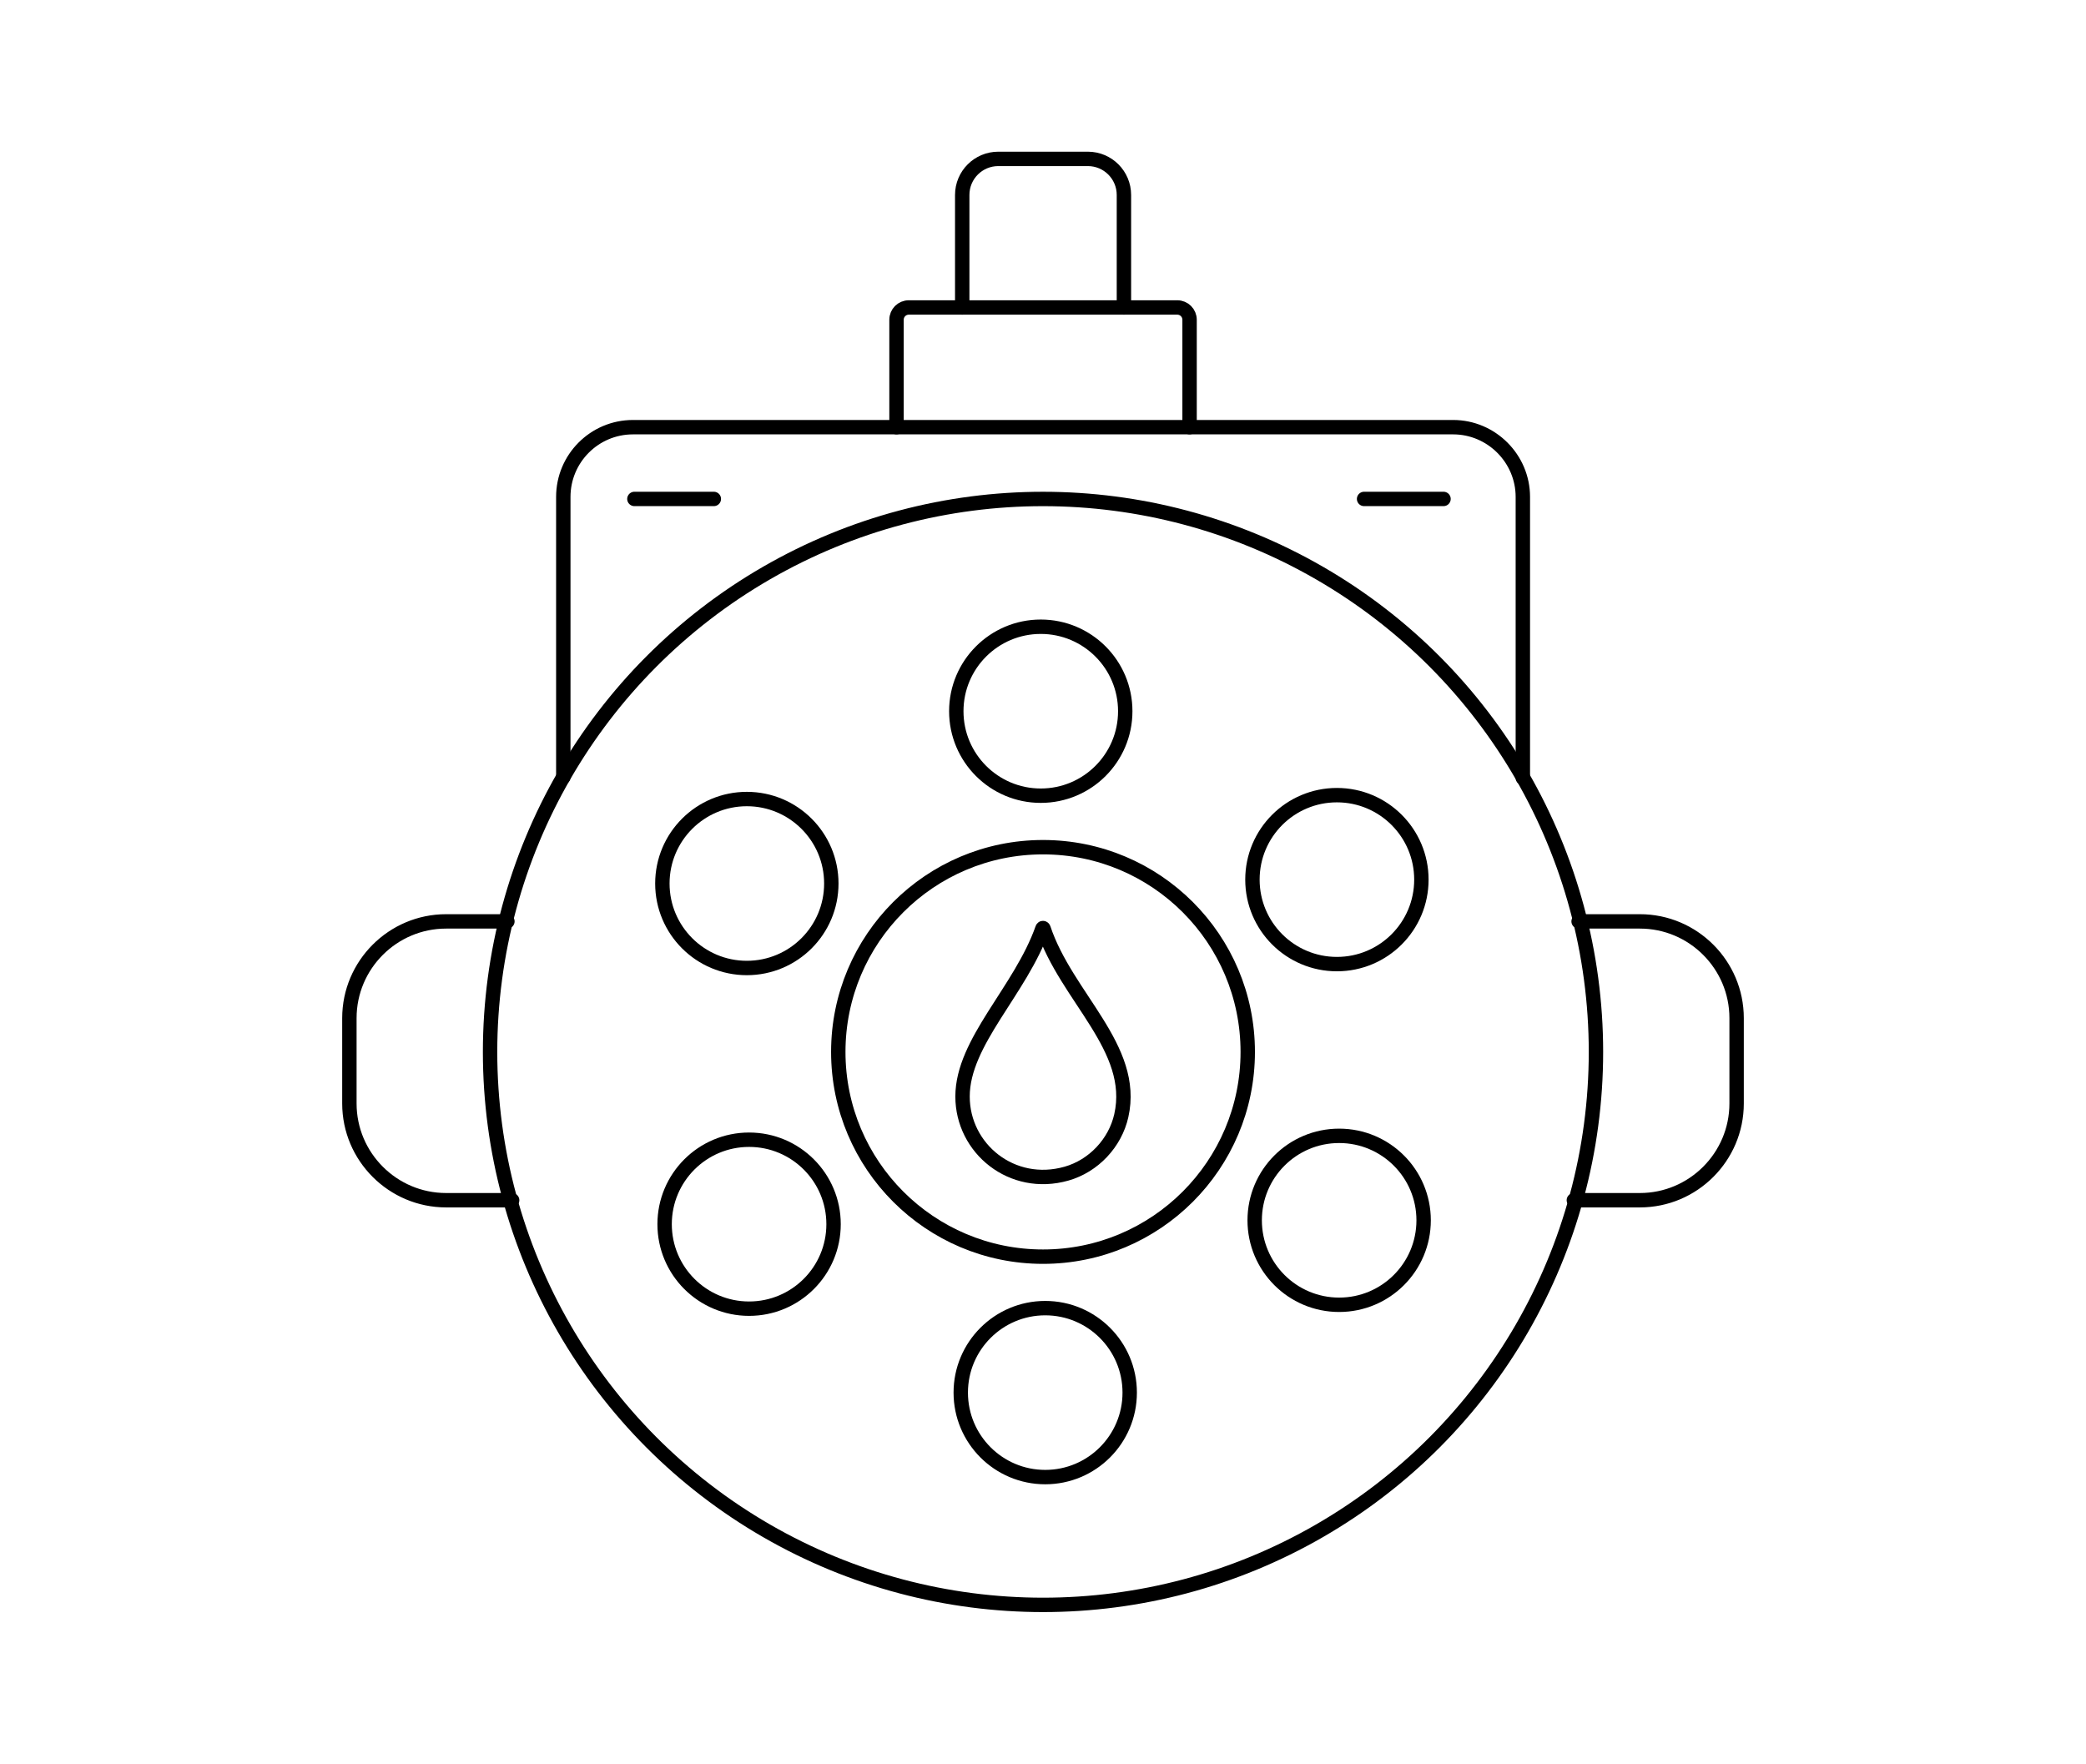 <?xml version="1.0" encoding="UTF-8"?>
<svg id="Layer_1" data-name="Layer 1" xmlns="http://www.w3.org/2000/svg" viewBox="0 0 72.475 61.278">
  <g>
    <g>
      <g>
        <circle cx="36.238" cy="36.546" r="7.113" fill="none" stroke="#000" stroke-linecap="round" stroke-linejoin="round" stroke-width=".5"/>
        <circle cx="36.238" cy="36.546" r="19.211" fill="none" stroke="#000" stroke-linecap="round" stroke-linejoin="round" stroke-width=".5"/>
        <path d="M19.571,27.002v-9.739c0-1.331,1.078-2.422,2.422-2.422h28.494c1.331,0,2.422,1.091,2.422,2.422v9.764" fill="none" stroke="#000" stroke-linecap="round" stroke-linejoin="round" stroke-width=".5"/>
        <path d="M31.148,14.841v-3.732c0-.236.191-.427.427-.427h9.328c.236,0,.427.191.427.427v3.732" fill="none" stroke="#000" stroke-linecap="round" stroke-linejoin="round" stroke-width=".5"/>
        <path d="M33.431,10.682v-3.909c0-.692.561-1.253,1.253-1.253h3.112c.692,0,1.253.561,1.253,1.253v3.909" fill="none" stroke="#000" stroke-linecap="round" stroke-linejoin="round" stroke-width=".5"/>
        <line x1="24.801" y1="17.334" x2="22.041" y2="17.334" fill="none" stroke="#000" stroke-linecap="round" stroke-linejoin="round" stroke-width=".5"/>
        <line x1="50.153" y1="17.334" x2="47.393" y2="17.334" fill="none" stroke="#000" stroke-linecap="round" stroke-linejoin="round" stroke-width=".5"/>
      </g>
      <g>
        <path d="M17.629,32.011h-2.13c-1.851,0-3.36,1.509-3.36,3.36v2.967c0,1.851,1.509,3.36,3.36,3.36h2.295" fill="none" stroke="#000" stroke-linecap="round" stroke-linejoin="round" stroke-width=".5"/>
        <path d="M54.846,32.011h2.13c1.851,0,3.36,1.509,3.36,3.36v2.967c0,1.851-1.509,3.36-3.36,3.36h-2.295" fill="none" stroke="#000" stroke-linecap="round" stroke-linejoin="round" stroke-width=".5"/>
      </g>
    </g>
    <circle cx="36.16" cy="24.709" r="2.935" fill="none" stroke="#000" stroke-linecap="round" stroke-linejoin="round" stroke-width=".5"/>
    <circle cx="46.449" cy="30.56" r="2.935" fill="none" stroke="#000" stroke-linecap="round" stroke-linejoin="round" stroke-width=".5"/>
    <circle cx="46.527" cy="42.396" r="2.935" fill="none" stroke="#000" stroke-linecap="round" stroke-linejoin="round" stroke-width=".5"/>
    <circle cx="36.315" cy="48.382" r="2.935" fill="none" stroke="#000" stroke-linecap="round" stroke-linejoin="round" stroke-width=".5"/>
    <circle cx="26.026" cy="42.531" r="2.935" fill="none" stroke="#000" stroke-linecap="round" stroke-linejoin="round" stroke-width=".5"/>
    <circle cx="25.948" cy="30.695" r="2.935" fill="none" stroke="#000" stroke-linecap="round" stroke-linejoin="round" stroke-width=".5"/>
  </g>
  <path d="M38.958,38.76c-.214.952-.963,1.747-1.902,2.014-1.894.539-3.614-.869-3.614-2.679 0-1.904,2.018-3.68,2.776-5.839.007-.02.031-.019.038.001.793,2.386,3.231,4.15,2.702,6.503Z" fill="none" stroke="#000" stroke-linecap="round" stroke-linejoin="round" stroke-width=".5"/>
</svg>